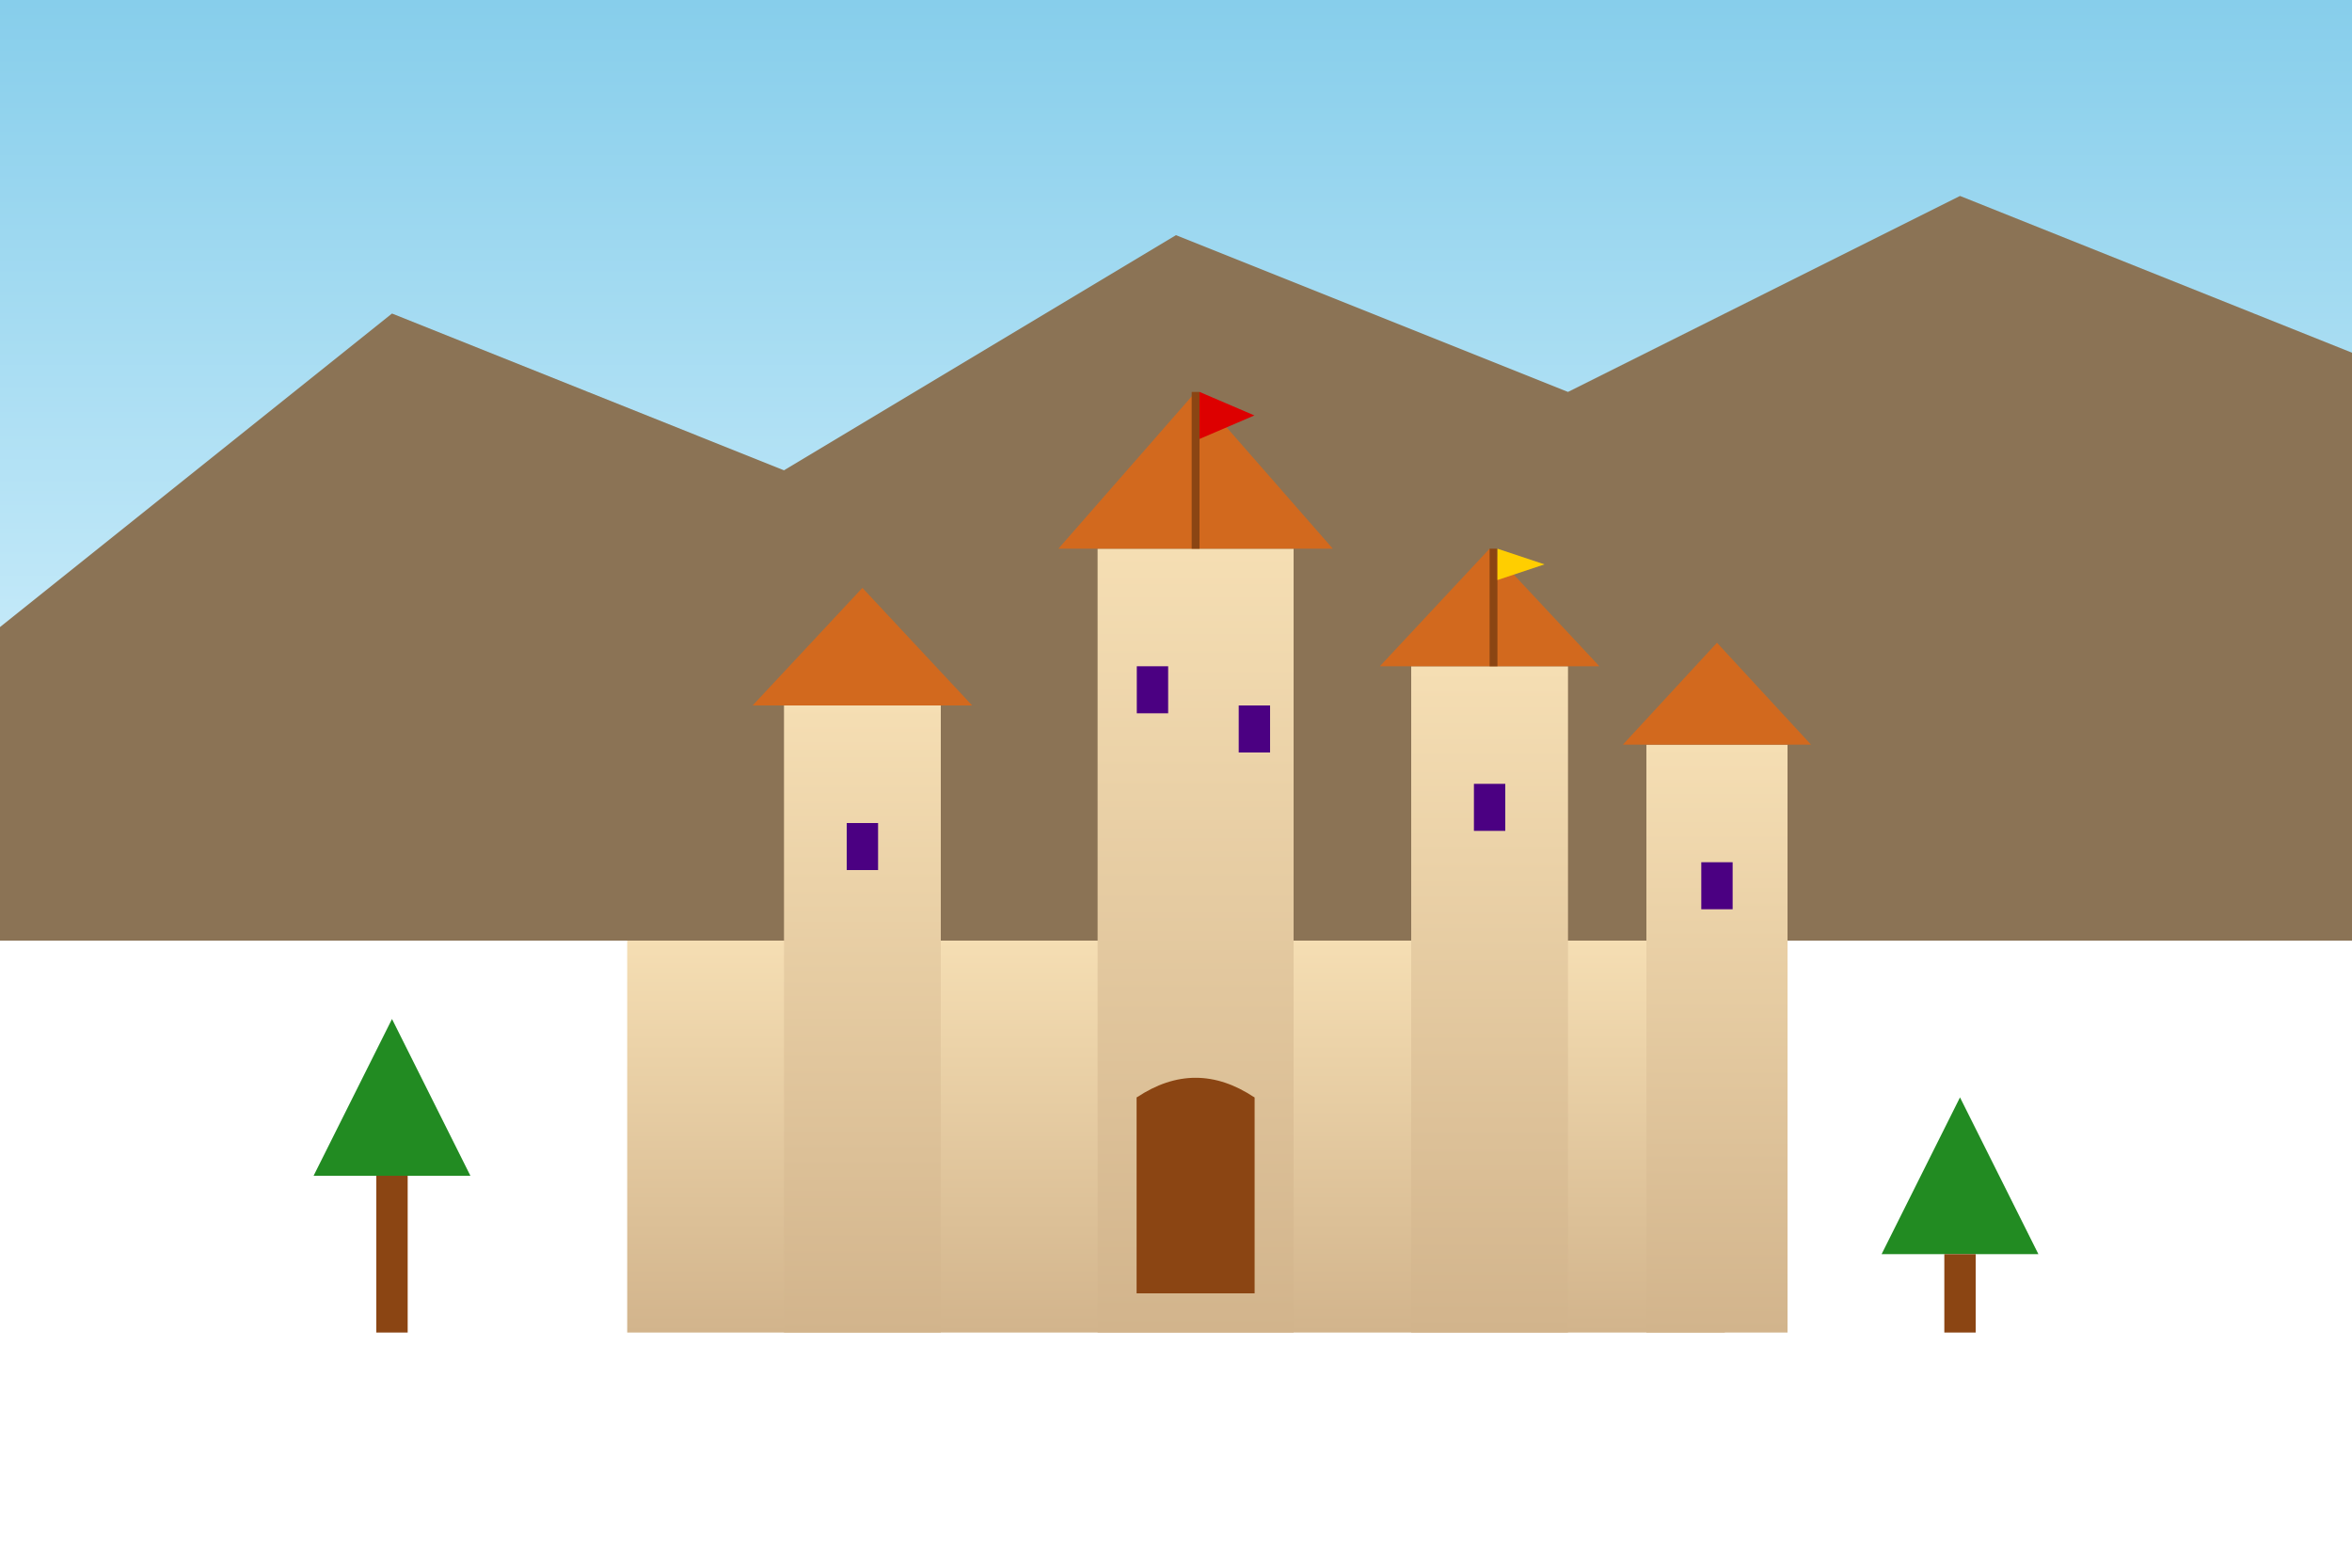 <svg width="300" height="200" viewBox="0 0 300 200" xmlns="http://www.w3.org/2000/svg">
  <defs>
    <linearGradient id="castleGrad" x1="0%" y1="0%" x2="0%" y2="100%">
      <stop offset="0%" style="stop-color:#F5DEB3;stop-opacity:1" />
      <stop offset="100%" style="stop-color:#D2B48C;stop-opacity:1" />
    </linearGradient>
    <linearGradient id="skyGrad" x1="0%" y1="0%" x2="0%" y2="100%">
      <stop offset="0%" style="stop-color:#87CEEB;stop-opacity:1" />
      <stop offset="100%" style="stop-color:#E0F6FF;stop-opacity:1" />
    </linearGradient>
  </defs>
  
  <!-- Sky -->
  <rect width="300" height="120" fill="url(#skyGrad)"/>
  
  <!-- Mountains -->
  <polygon points="0,80 50,40 100,60 150,30 200,50 250,25 300,45 300,120 0,120" fill="#8B7355"/>
  
  <!-- Castle Base -->
  <rect x="80" y="120" width="140" height="50" fill="url(#castleGrad)"/>
  
  <!-- Main Tower -->
  <rect x="140" y="70" width="25" height="100" fill="url(#castleGrad)"/>
  <polygon points="135,70 152.5,50 170,70" fill="#D2691E"/>
  
  <!-- Left Tower -->
  <rect x="100" y="90" width="20" height="80" fill="url(#castleGrad)"/>
  <polygon points="96,90 110,75 124,90" fill="#D2691E"/>
  
  <!-- Right Tower -->
  <rect x="180" y="85" width="20" height="85" fill="url(#castleGrad)"/>
  <polygon points="176,85 190,70 204,85" fill="#D2691E"/>
  
  <!-- Far Right Tower -->
  <rect x="210" y="95" width="18" height="75" fill="url(#castleGrad)"/>
  <polygon points="207,95 219,82 231,95" fill="#D2691E"/>
  
  <!-- Castle Gate -->
  <rect x="145" y="140" width="15" height="25" fill="#8B4513"/>
  <path d="M145,140 Q152.5,135 160,140 L160,165 L145,165 Z" fill="#8B4513"/>
  
  <!-- Windows -->
  <rect x="108" y="105" width="4" height="6" fill="#4B0082"/>
  <rect x="145" y="85" width="4" height="6" fill="#4B0082"/>
  <rect x="158" y="90" width="4" height="6" fill="#4B0082"/>
  <rect x="188" y="100" width="4" height="6" fill="#4B0082"/>
  <rect x="217" y="110" width="4" height="6" fill="#4B0082"/>
  
  <!-- Trees -->
  <polygon points="40,150 50,130 60,150" fill="#228B22"/>
  <rect x="48" y="150" width="4" height="20" fill="#8B4513"/>
  
  <polygon points="240,160 250,140 260,160" fill="#228B22"/>
  <rect x="248" y="160" width="4" height="10" fill="#8B4513"/>
  
  <!-- Castle Flags -->
  <rect x="152" y="50" width="1" height="20" fill="#8B4513"/>
  <polygon points="153,50 160,53 153,56" fill="#DD0000"/>
  
  <rect x="190" y="70" width="1" height="15" fill="#8B4513"/>
  <polygon points="191,70 197,72 191,74" fill="#FFCE00"/>
</svg>
